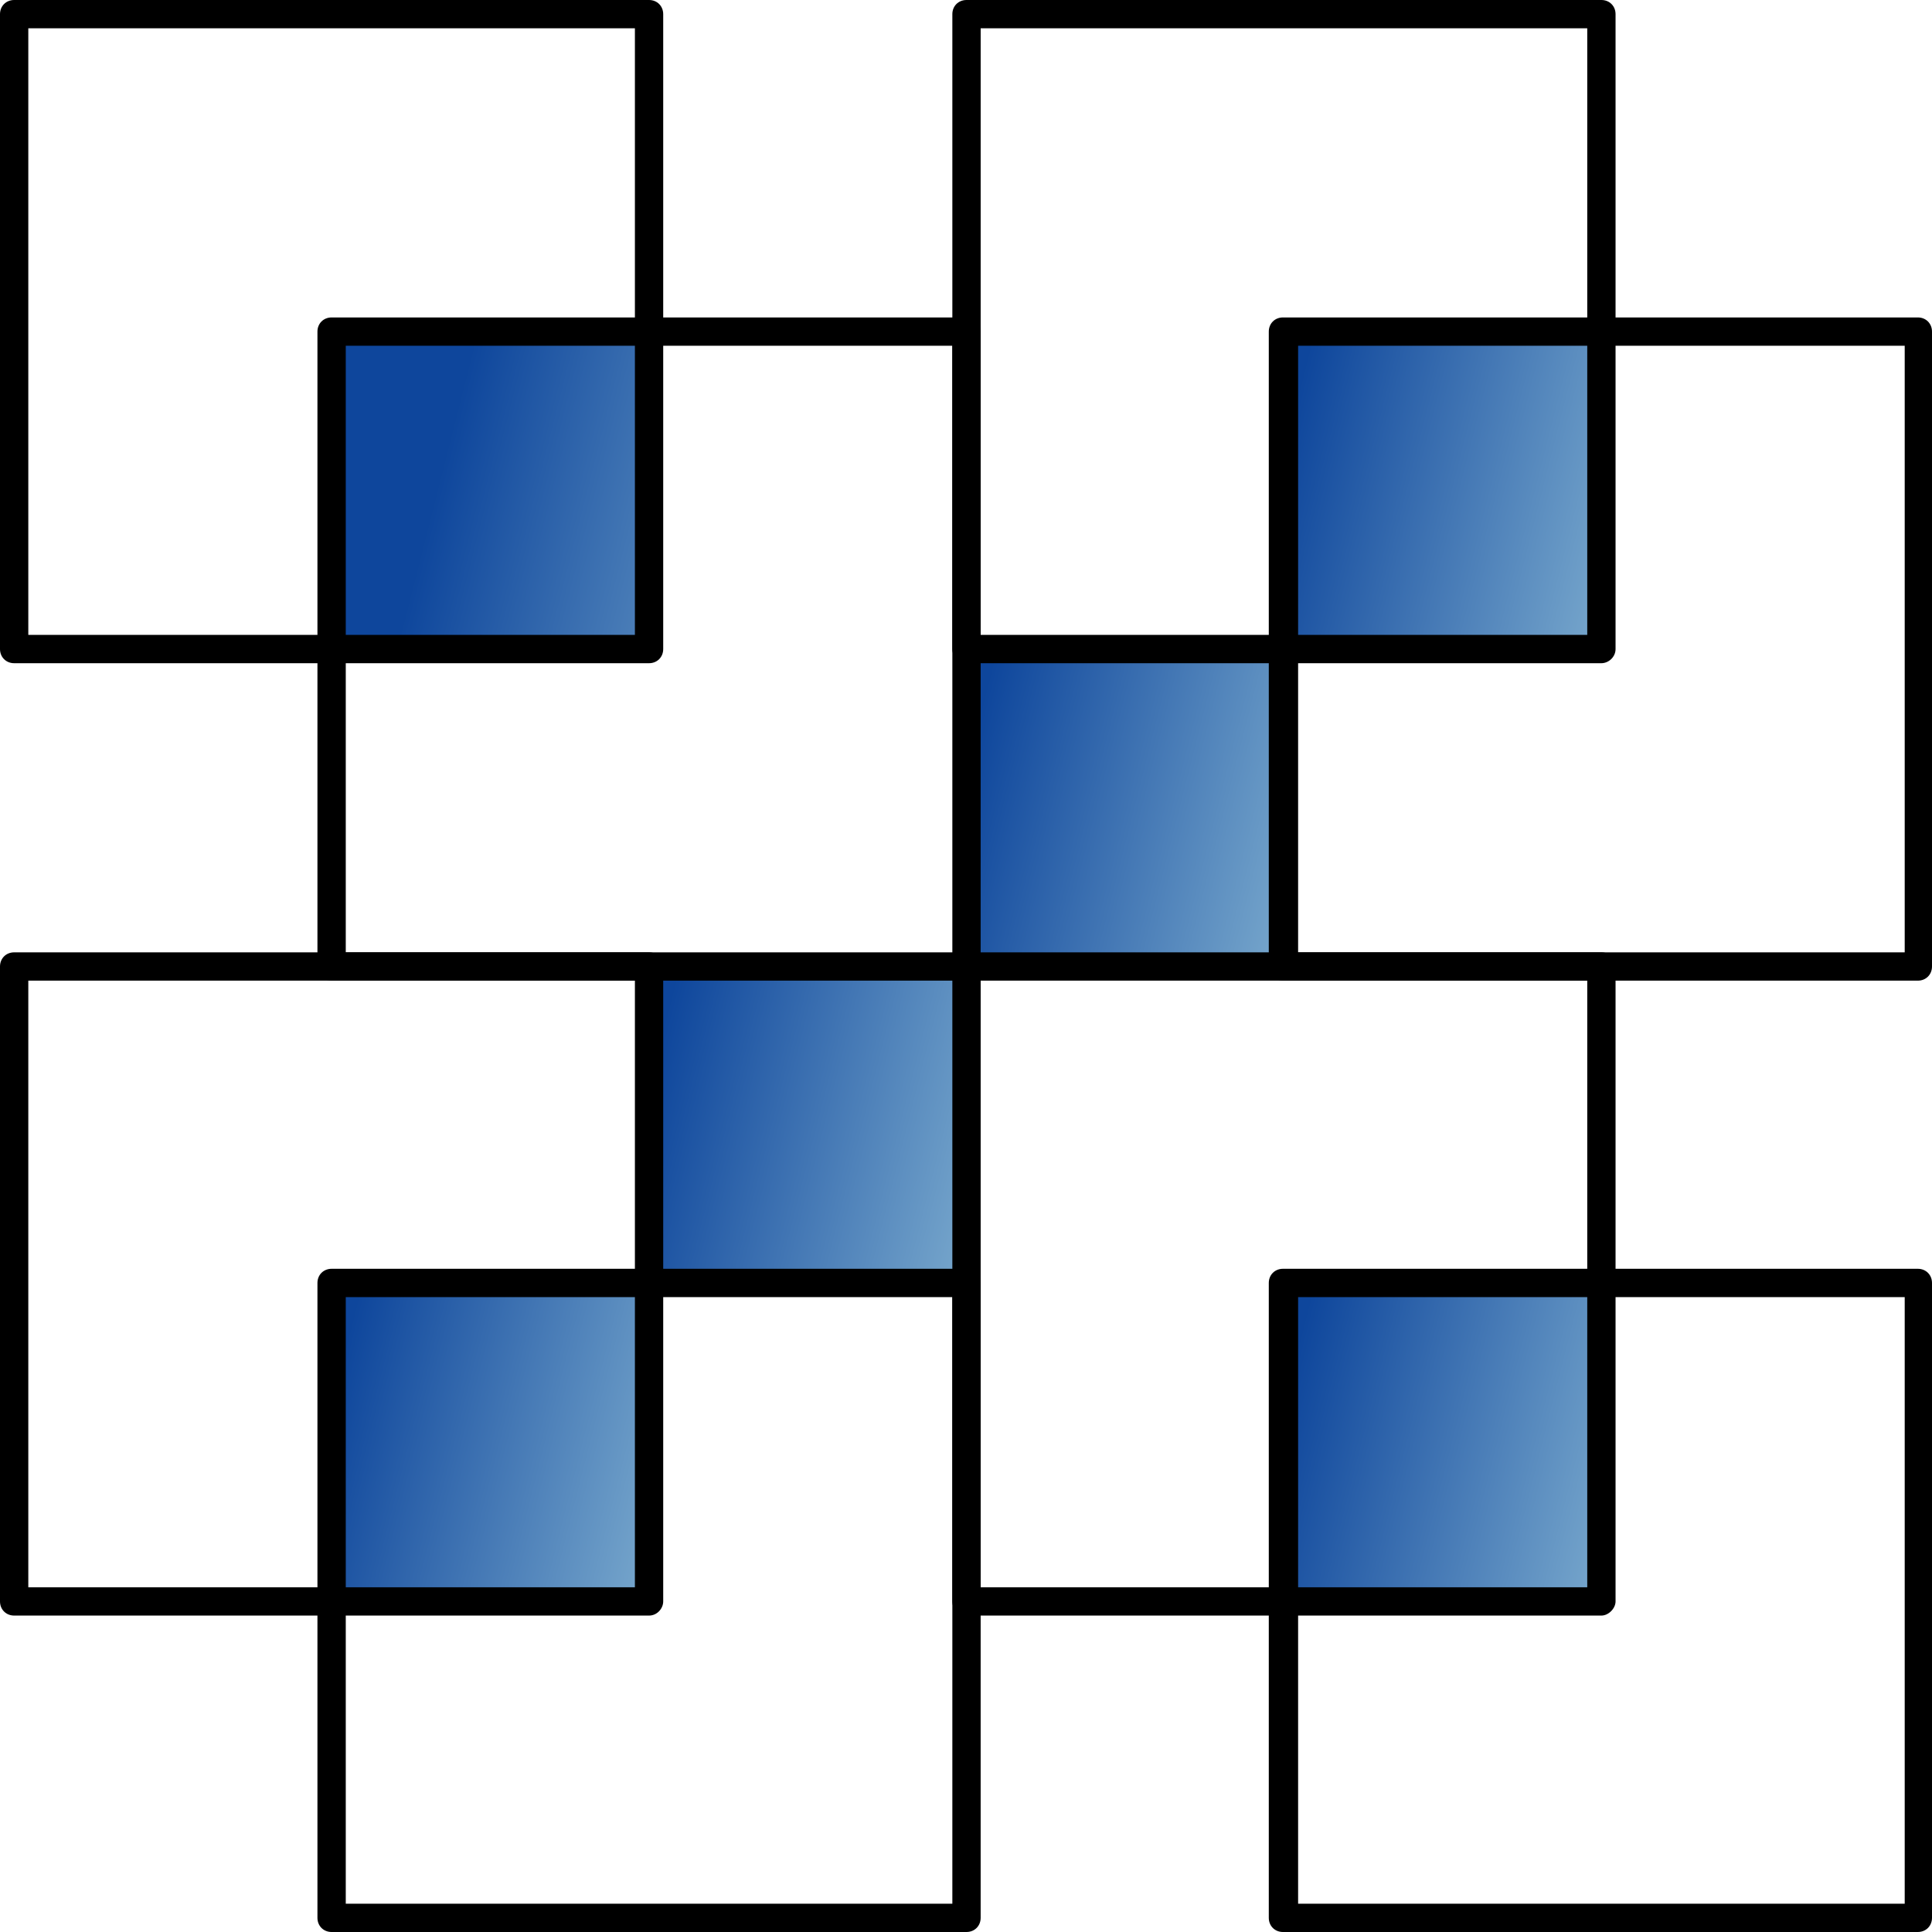 <svg width="120" height="120" viewBox="0 0 120 120" fill="none" xmlns="http://www.w3.org/2000/svg">
<path d="M40.314 20.596H20.597V40.314H40.314V20.596Z" fill="url(#paint0_linear_1622_14)"/>
<path d="M99.467 20.596H79.749V40.314H99.467V20.596Z" fill="url(#paint1_linear_1622_14)"/>
<path d="M79.749 40.314H60.031V60.031H79.749V40.314Z" fill="url(#paint2_linear_1622_14)"/>
<path d="M40.314 79.749H20.597V99.466H40.314V79.749Z" fill="url(#paint3_linear_1622_14)"/>
<path d="M99.467 79.749H79.749V99.466H99.467V79.749Z" fill="url(#paint4_linear_1622_14)"/>
<path d="M60.031 60.031H40.314V79.749H60.031V60.031Z" fill="url(#paint5_linear_1622_14)"/>
<path d="M40.314 41.193H0.879C0.377 41.193 0 40.816 0 40.314V0.879C0 0.377 0.377 0 0.879 0H40.314C40.816 0 41.193 0.377 41.193 0.879V40.314C41.193 40.816 40.816 41.193 40.314 41.193ZM1.758 39.435H39.435V1.758H1.758V39.435Z" fill="black"/>
<path d="M60.031 60.91H20.596C20.094 60.91 19.717 60.534 19.717 60.031V20.596C19.717 20.094 20.094 19.717 20.596 19.717H60.031C60.534 19.717 60.91 20.094 60.91 20.596V60.031C60.91 60.534 60.534 60.91 60.031 60.91ZM21.476 59.152H59.152V21.476H21.476V59.152Z" fill="black"/>
<path d="M99.466 41.193H60.032C59.529 41.193 59.152 40.816 59.152 40.314V0.879C59.152 0.377 59.529 0 60.032 0H99.466C99.969 0 100.345 0.377 100.345 0.879V40.314C100.345 40.816 99.906 41.193 99.466 41.193ZM60.911 39.435H98.587V1.758H60.911V39.435Z" fill="black"/>
<path d="M119.121 60.91H79.686C79.183 60.91 78.807 60.534 78.807 60.031V20.596C78.807 20.094 79.183 19.717 79.686 19.717H119.121C119.623 19.717 120 20.094 120 20.596V60.031C120 60.534 119.623 60.91 119.121 60.91ZM80.628 59.152H118.305V21.476H80.628V59.152Z" fill="black"/>
<path d="M40.314 100.346H0.879C0.377 100.346 0 99.969 0 99.467V60.031C0 59.529 0.377 59.152 0.879 59.152H40.314C40.816 59.152 41.193 59.529 41.193 60.031V99.467C41.193 99.906 40.816 100.346 40.314 100.346ZM1.758 98.588H39.435V60.91H1.758V98.588Z" fill="black"/>
<path d="M60.031 120H20.596C20.094 120 19.717 119.623 19.717 119.121V79.686C19.717 79.184 20.094 78.807 20.596 78.807H60.031C60.534 78.807 60.91 79.184 60.91 79.686V119.121C60.91 119.623 60.534 120 60.031 120ZM21.476 118.242H59.152V80.565H21.476V118.242Z" fill="black"/>
<path d="M99.466 100.346H60.032C59.529 100.346 59.152 99.969 59.152 99.467V60.031C59.152 59.529 59.529 59.152 60.032 59.152H99.466C99.969 59.152 100.345 59.529 100.345 60.031V99.467C100.345 99.906 99.906 100.346 99.466 100.346ZM60.911 98.588H98.587V60.91H60.911V98.588Z" fill="black"/>
<path d="M119.121 120H79.686C79.183 120 78.807 119.623 78.807 119.121V79.686C78.807 79.184 79.183 78.807 79.686 78.807H119.121C119.623 78.807 120 79.184 120 79.686V119.121C120 119.623 119.623 120 119.121 120ZM80.628 118.242H118.305V80.565H80.628V118.242Z" fill="black"/>
<defs>
<linearGradient id="paint0_linear_1622_14" x1="21.418" y1="24.54" x2="66.277" y2="35.931" gradientUnits="userSpaceOnUse">
<stop offset="0.15" stop-color="#0E469C"/>
<stop offset="1" stop-color="#B4DFE8"/>
</linearGradient>
<linearGradient id="paint1_linear_1622_14" x1="80.571" y1="24.54" x2="125.431" y2="35.931" gradientUnits="userSpaceOnUse">
<stop stop-color="#0E469C"/>
<stop offset="0.75" stop-color="#B4DFE8"/>
</linearGradient>
<linearGradient id="paint2_linear_1622_14" x1="60.853" y1="44.258" x2="105.712" y2="55.648" gradientUnits="userSpaceOnUse">
<stop stop-color="#0E469C"/>
<stop offset="0.75" stop-color="#B4DFE8"/>
</linearGradient>
<linearGradient id="paint3_linear_1622_14" x1="21.418" y1="83.692" x2="66.277" y2="95.083" gradientUnits="userSpaceOnUse">
<stop stop-color="#0E469C"/>
<stop offset="0.75" stop-color="#B4DFE8"/>
</linearGradient>
<linearGradient id="paint4_linear_1622_14" x1="80.571" y1="83.692" x2="125.431" y2="95.084" gradientUnits="userSpaceOnUse">
<stop stop-color="#0E469C"/>
<stop offset="0.75" stop-color="#B4DFE8"/>
</linearGradient>
<linearGradient id="paint5_linear_1622_14" x1="41.136" y1="63.975" x2="85.995" y2="75.365" gradientUnits="userSpaceOnUse">
<stop stop-color="#0E469C"/>
<stop offset="0.75" stop-color="#B4DFE8"/>
</linearGradient>
</defs>
</svg>
